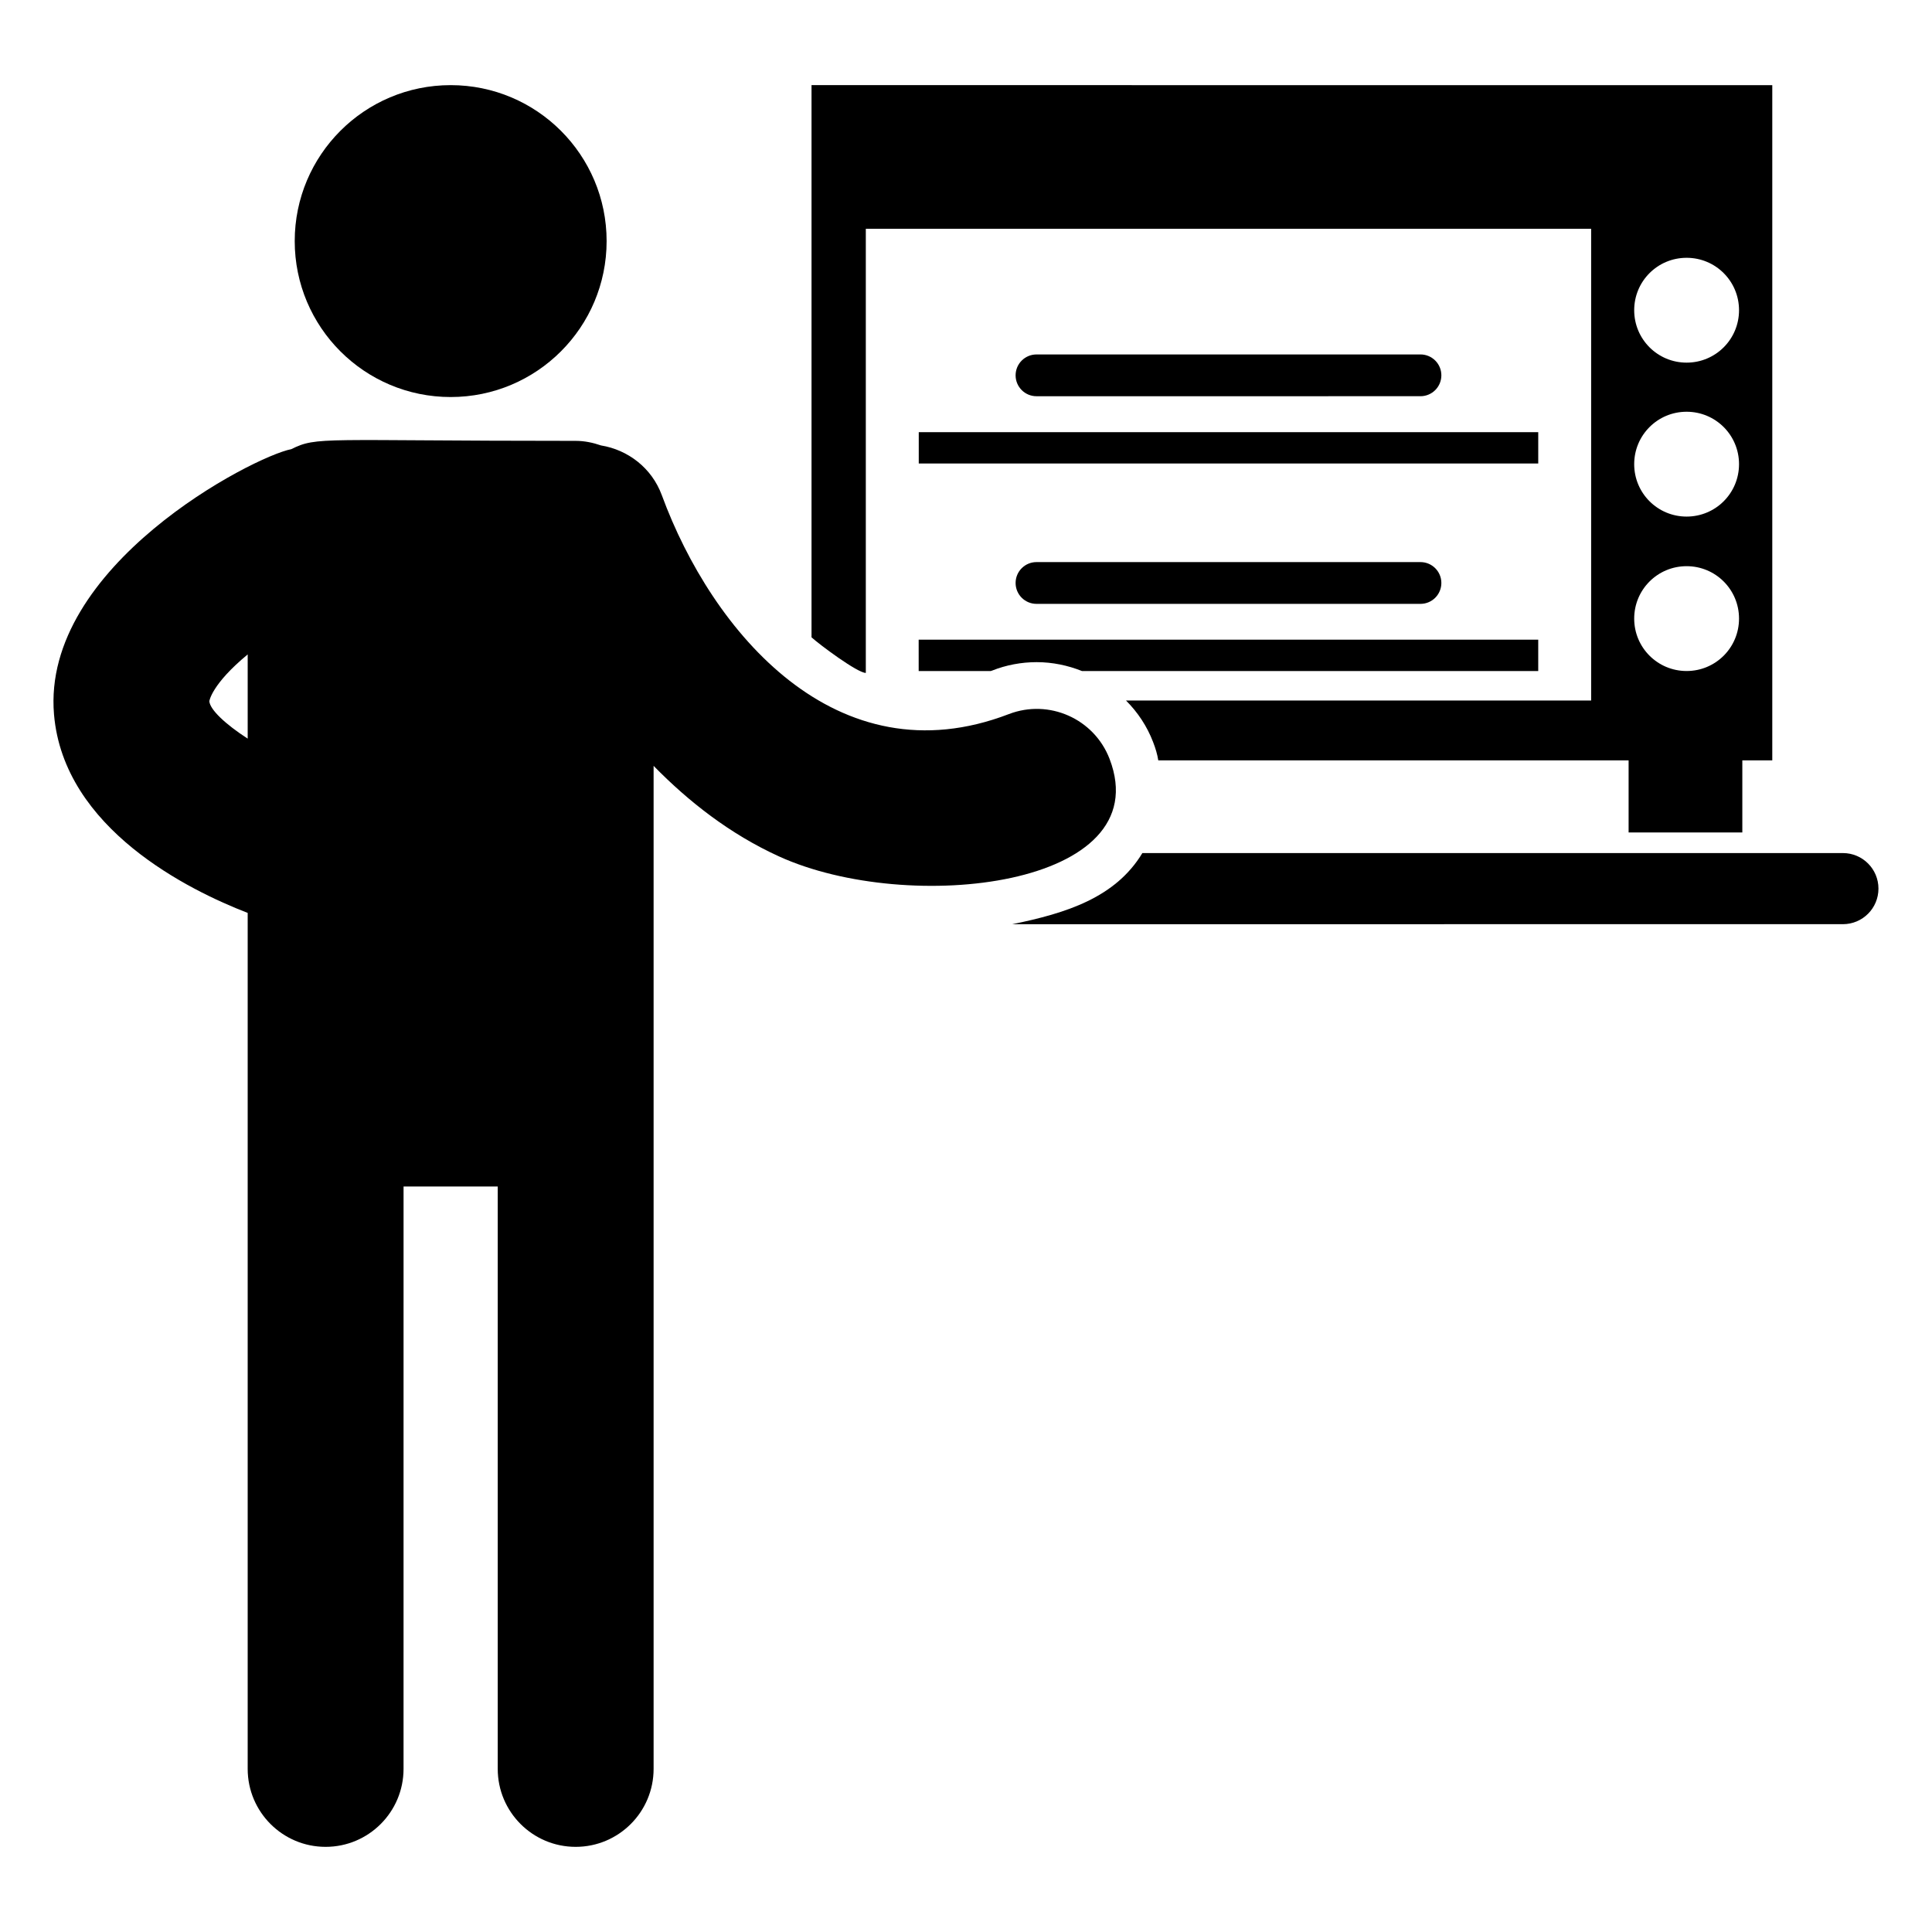 <?xml version="1.0" encoding="UTF-8"?>
<!-- Uploaded to: ICON Repo, www.iconrepo.com, Generator: ICON Repo Mixer Tools -->
<svg fill="#000000" width="800px" height="800px" version="1.1" viewBox="144 144 512 512" xmlns="http://www.w3.org/2000/svg">
 <g>
  <path d="m438.05 345.12c-4.094-10.66-16.055-15.961-26.691-11.879-45.672 17.547-78.676-21.816-91.969-58.008-2.668-7.25-9-12.027-16.117-13.188-2.117-0.73-4.352-1.211-6.715-1.211-67.605 0-68.402-1.242-75.367 2.199-10.078 1.953-66.238 30.93-62.875 70.328 2.59 30.336 35.922 46.621 51.324 52.57v226.84c0 11.41 9.246 20.664 20.652 20.664s20.652-9.254 20.652-20.664l0.004-154.34h24.957v154.34c0 11.41 9.246 20.664 20.656 20.664 11.406 0 20.652-9.254 20.652-20.664v-265.81c9.219 9.426 20.215 18.07 33.246 24.004 34.305 15.637 100.62 8.113 87.59-25.848zm-228.41-5.375c-5.898-3.82-9.977-7.656-10.164-9.902-0.008-0.059 0.605-4.516 10.164-12.414z"/>
  <path d="m304.76 207.89c0 22.828-18.504 41.328-41.328 41.328-22.824 0-41.328-18.5-41.328-41.328 0-22.824 18.504-41.328 41.328-41.328 22.824 0 41.328 18.504 41.328 41.328"/>
  <path d="m520.44 249c3.055 0 5.535-2.477 5.535-5.535 0-3.055-2.477-5.535-5.535-5.535l-101.76 0.004c-3.055 0-5.535 2.477-5.535 5.535 0 3.055 2.477 5.535 5.535 5.535z"/>
  <path d="m387.48 258.53h164.17v8.301h-164.17z"/>
  <path d="m418.68 292.96c-3.055 0-5.535 2.477-5.535 5.535 0 3.055 2.477 5.535 5.535 5.535h101.76c3.055 0 5.535-2.477 5.535-5.535 0-3.055-2.477-5.535-5.535-5.535z"/>
  <path d="m387.46 321.83h19.098c0.125 0 0.246-0.121 0.371-0.121 3.719-1.488 7.812-2.234 11.781-2.234 4.219 0 8.309 0.867 12.027 2.356h120.91v-8.309h-164.19z"/>
  <path d="m373.45 322.32v-117.69h192.22v125.01h-123.27c3.102 3.102 5.582 6.82 7.195 11.039 0.621 1.613 1.117 3.223 1.363 4.836h124.64v19.098h30.137v-19.098h7.938v-178.95l-254.61-0.004v146.34c2.109 1.918 12.168 9.43 14.387 9.43zm217.52-110c7.688 0 13.891 6.199 13.891 13.891 0 7.688-6.199 13.891-13.891 13.891-7.688 0-13.891-6.199-13.891-13.891s6.199-13.891 13.891-13.891zm0 40.797c7.688 0 13.891 6.199 13.891 13.891 0 7.688-6.199 13.891-13.891 13.891-7.688 0-13.891-6.199-13.891-13.891 0-7.688 6.199-13.891 13.891-13.891zm0 40.926c7.688 0 13.891 6.199 13.891 13.891 0 7.688-6.199 13.891-13.891 13.891-7.688 0-13.891-6.199-13.891-13.891 0-7.688 6.199-13.891 13.891-13.891z"/>
  <path d="m632.39 370.07h-185.65c-7.141 11.816-20.129 15.922-34.477 18.852l220.12-0.004c5.211 0 9.426-4.219 9.426-9.426 0-5.207-4.215-9.422-9.426-9.422z"/>
 </g>
</svg>